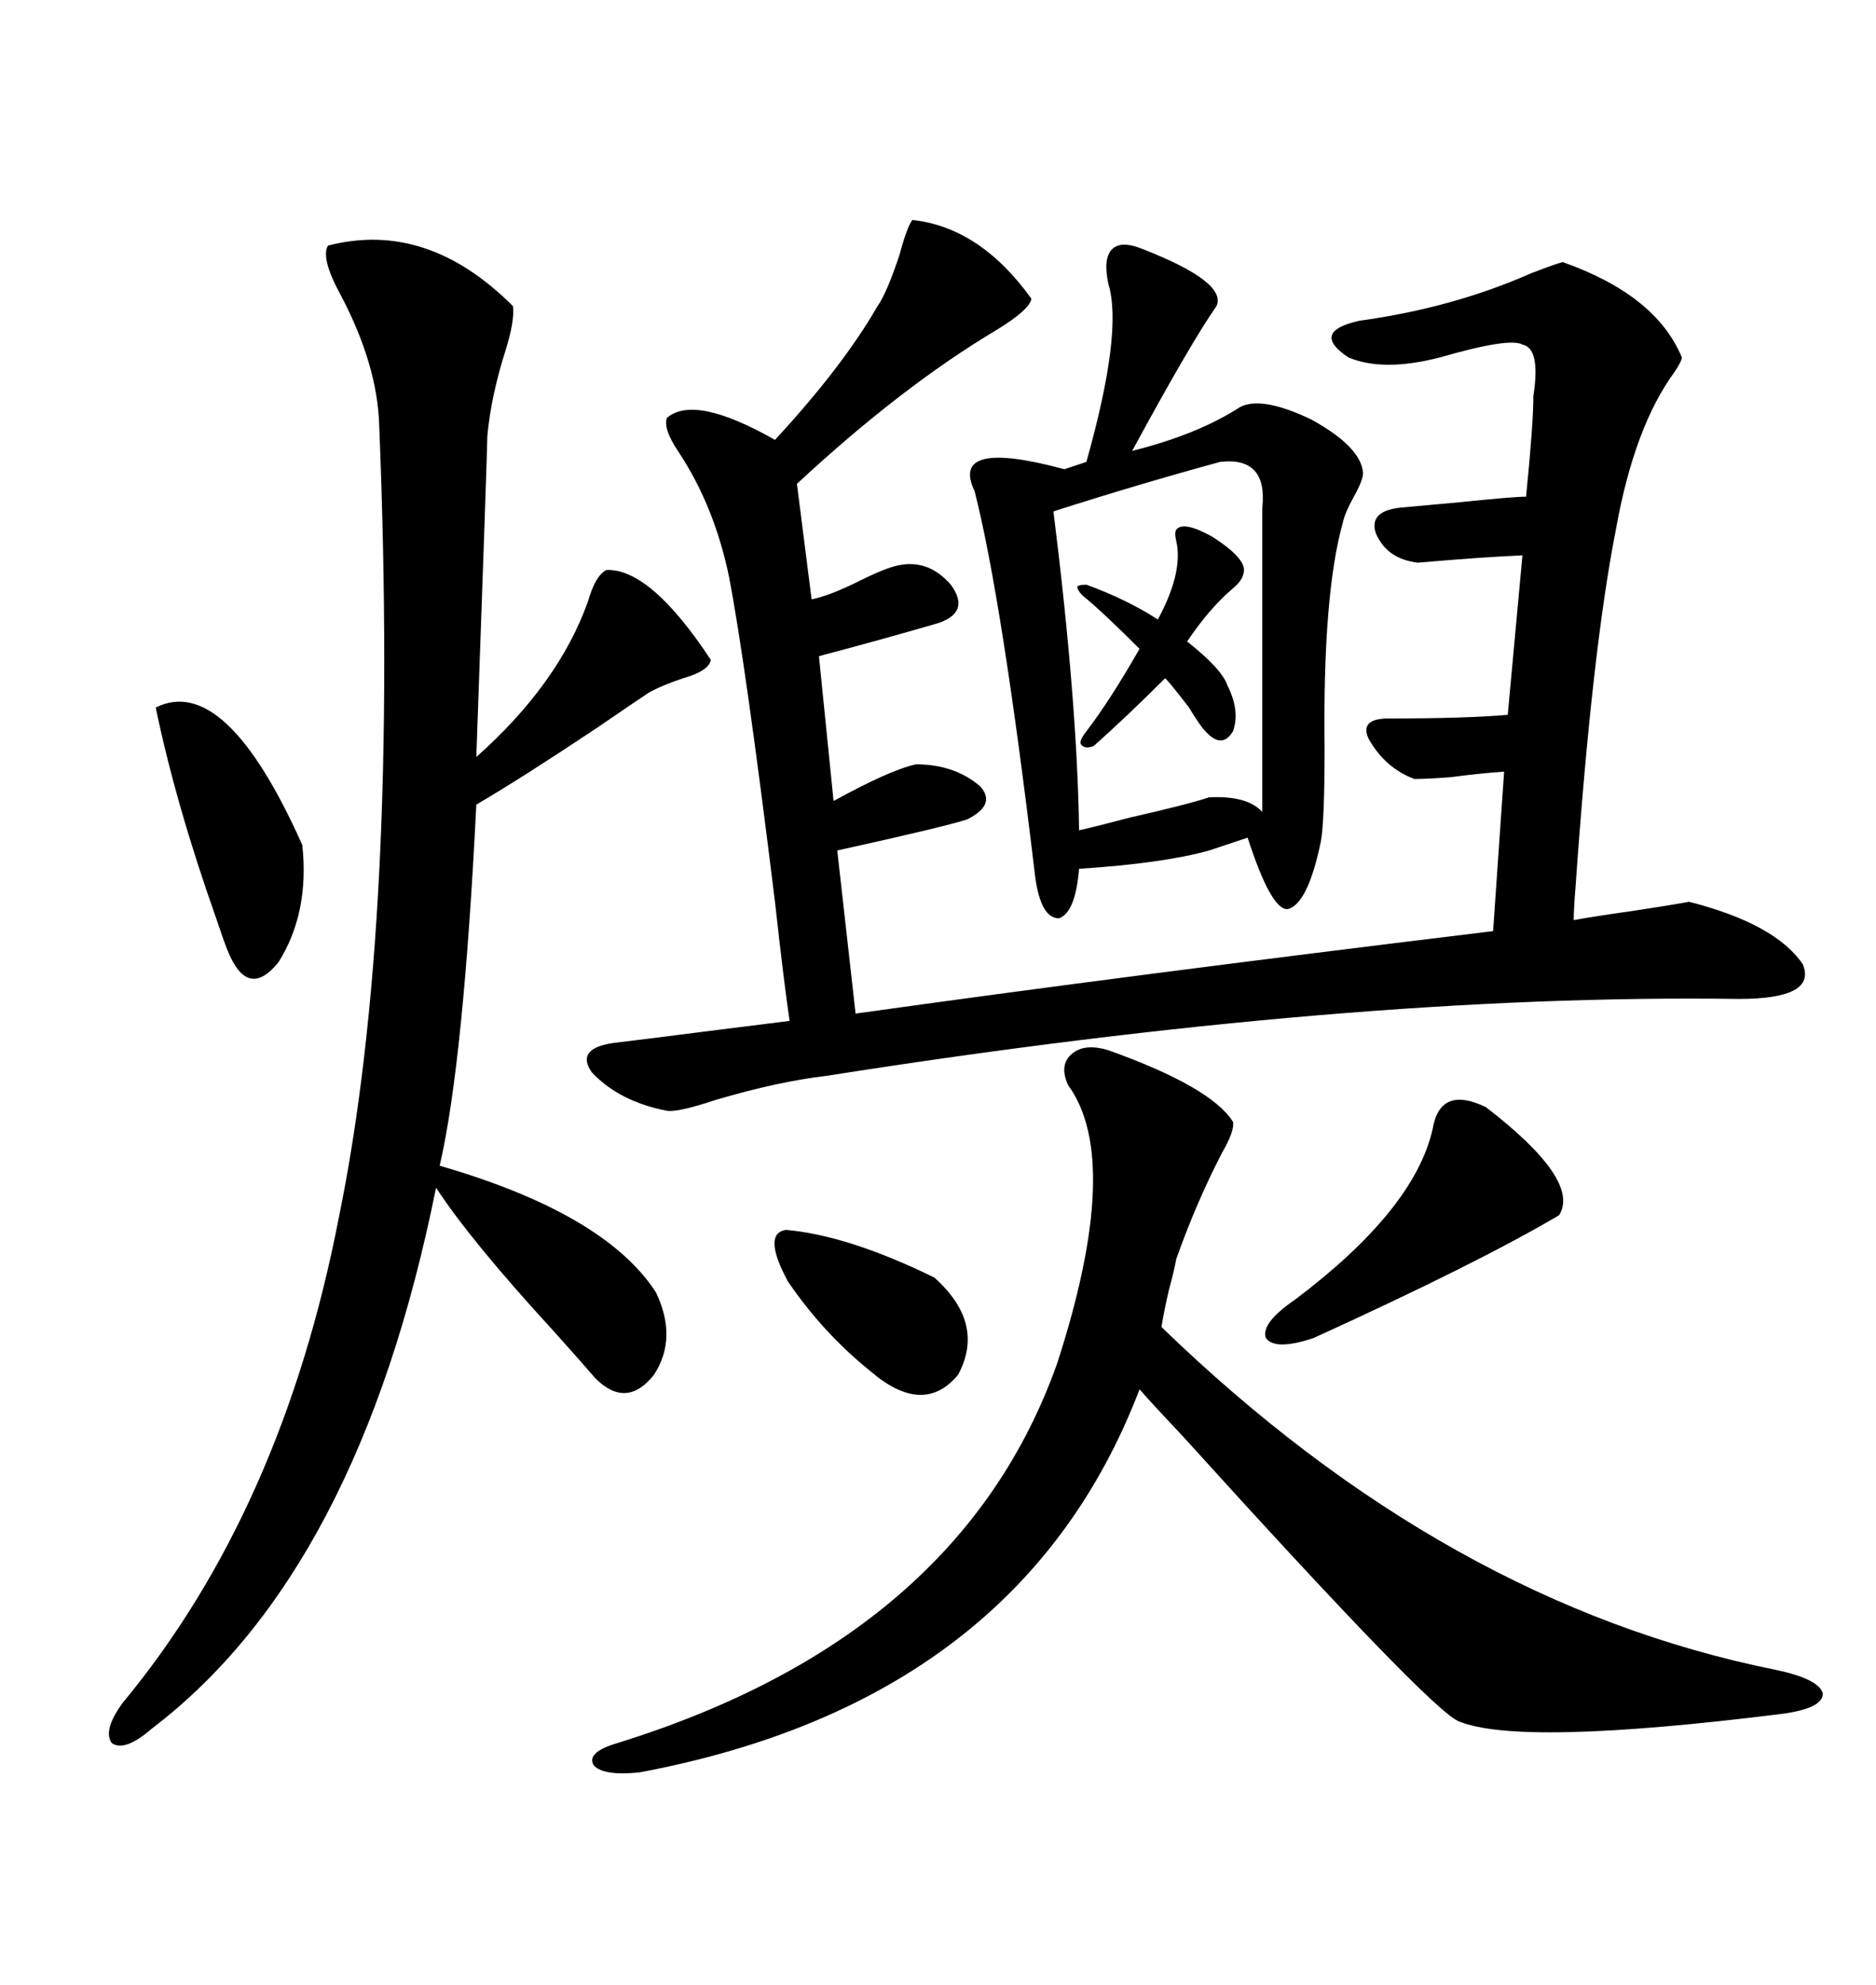 <svg xmlns="http://www.w3.org/2000/svg" xmlns:xlink="http://www.w3.org/1999/xlink" width="300" height="317.285"><path d="M106.64 177.54L106.64 177.54Q99.02 176.07 94.63 171.39L94.63 171.39Q91.99 167.58 98.14 166.70L98.14 166.70Q103.13 166.11 112.21 164.94L112.21 164.94Q121.58 163.77 126.27 163.18L126.27 163.18Q125.39 157.32 123.93 144.14L123.93 144.14Q119.24 106.05 116.60 92.29L116.60 92.29Q114.26 80.86 108.40 72.07L108.40 72.07Q106.05 68.55 106.64 66.80L106.64 66.80Q111.04 62.99 123.93 70.31L123.93 70.31Q134.77 58.59 140.33 48.93L140.33 48.93Q141.80 46.88 143.85 40.72L143.85 40.72Q145.02 36.33 145.90 35.16L145.90 35.16Q156.74 36.33 164.94 47.75L164.94 47.75Q164.65 49.51 159.38 52.73L159.38 52.73Q144.14 61.82 127.44 77.34L127.44 77.34L129.79 95.80Q132.71 95.21 137.40 92.87L137.40 92.87Q140.92 91.11 142.97 90.53L142.97 90.53Q148.24 89.06 152.05 93.46L152.05 93.46Q155.27 97.85 150 99.61L150 99.61Q140.92 102.25 130.96 104.88L130.96 104.88L133.30 128.03Q142.38 123.05 146.48 122.17L146.48 122.17Q152.64 122.17 156.74 125.68L156.74 125.68Q159.38 128.61 154.69 130.96L154.69 130.96Q151.17 132.13 133.89 135.94L133.89 135.94L136.82 162.01Q180.76 155.86 238.77 148.83L238.77 148.83L240.53 123.34Q236.43 123.63 232.03 124.22L232.03 124.22Q228.22 124.51 226.17 124.51L226.17 124.51Q221.48 122.75 218.85 118.07L218.85 118.07Q217.38 114.84 222.07 114.84L222.07 114.84Q234.38 114.84 241.11 114.26L241.11 114.26L243.46 88.77Q236.72 89.06 226.76 89.94L226.76 89.94Q221.78 89.36 220.02 85.25L220.02 85.25Q218.85 81.74 223.83 81.15L223.83 81.15Q227.05 80.86 233.50 80.27L233.50 80.27Q241.99 79.39 244.04 79.39L244.04 79.39Q245.21 67.68 245.21 63.28L245.21 63.28Q246.39 55.66 243.46 55.08L243.46 55.08Q241.41 53.91 230.27 57.13L230.27 57.13Q221.19 59.47 215.63 57.13L215.63 57.13Q209.47 53.03 217.38 51.27L217.38 51.27Q232.32 49.22 244.92 43.65L244.92 43.65Q248.73 42.19 249.90 41.89L249.90 41.89Q264.84 47.17 268.95 57.13L268.95 57.13Q268.95 57.71 267.77 59.47L267.77 59.47Q261.33 68.26 258.40 84.67L258.40 84.67Q254.59 104.00 251.95 141.80L251.95 141.80Q251.66 145.31 251.66 147.07L251.66 147.07Q254.88 146.48 261.04 145.61L261.04 145.61Q266.89 144.73 270.12 144.14L270.12 144.14Q283.89 147.66 288.28 154.10L288.28 154.10Q290.63 159.67 278.03 159.67L278.03 159.67Q215.92 158.79 132.13 171.97L132.13 171.97Q124.51 172.85 114.55 175.78L114.55 175.78Q108.40 177.83 106.64 177.54ZM82.03 48.93L82.03 48.93Q82.32 51.27 80.86 55.96L80.86 55.96Q78.52 63.28 77.93 69.73L77.93 69.73Q77.93 71.78 76.17 121.00L76.17 121.00Q89.36 109.28 94.04 96.09L94.04 96.09Q95.21 91.99 96.97 91.11L96.97 91.11Q104.00 90.82 113.67 105.47L113.67 105.47Q113.38 107.23 109.28 108.40L109.28 108.40Q105.76 109.57 103.71 110.74L103.71 110.74Q101.07 112.50 95.51 116.31L95.51 116.31Q83.20 124.51 76.17 128.61L76.17 128.61Q74.12 169.92 70.31 186.33L70.31 186.33Q96.68 193.95 104.88 206.54L104.88 206.54Q108.40 213.87 104.59 219.73L104.59 219.73Q100.20 225.29 95.21 220.31L95.21 220.31Q93.46 218.26 88.48 212.70L88.48 212.70Q75.29 198.34 69.73 189.84L69.73 189.84Q57.42 251.07 24.32 276.27L24.32 276.27Q19.92 280.08 17.87 278.61L17.87 278.61Q16.41 276.56 19.63 272.17L19.63 272.17Q45.12 241.41 54.20 194.53L54.20 194.53Q63.87 147.36 60.64 67.97L60.64 67.97Q60.35 58.30 54.49 47.17L54.49 47.17Q51.27 41.31 52.44 39.26L52.44 39.26Q68.26 35.16 82.03 48.93ZM199.51 133.89L193.36 135.94Q186.04 137.99 172.56 138.87L172.56 138.87Q171.97 145.90 169.34 146.78L169.34 146.78Q166.41 146.78 165.53 140.04L165.53 140.04Q160.25 95.80 155.86 78.52L155.86 78.52Q151.76 70.02 170.21 75L170.21 75L173.73 73.83Q179.59 53.03 177.25 45.41L177.25 45.41Q176.37 41.31 177.83 39.84L177.83 39.84Q179.30 38.38 182.81 39.84L182.81 39.84Q196.29 45.12 194.53 48.93L194.53 48.93Q190.43 54.79 181.05 72.07L181.05 72.07Q191.60 69.43 198.34 65.04L198.34 65.04Q201.86 63.28 209.77 67.09L209.77 67.09Q217.68 71.48 217.97 75.59L217.97 75.59Q217.97 76.76 216.50 79.39L216.50 79.39Q215.04 82.03 214.75 83.50L214.75 83.50Q211.52 94.92 211.82 119.53L211.82 119.53Q211.82 131.25 211.23 134.47L211.23 134.47Q209.18 144.43 205.96 145.31L205.96 145.31Q203.32 145.61 199.51 133.89L199.51 133.89ZM177.25 167.87L177.25 167.87Q193.65 173.73 197.17 179.30L197.17 179.30Q197.46 180.76 195.41 184.28L195.41 184.28Q191.31 192.19 188.09 201.27L188.09 201.27Q187.79 203.03 186.91 206.25L186.91 206.25Q186.04 210.06 185.74 212.11L185.74 212.11Q231.45 256.35 283.89 266.89L283.89 266.89Q290.92 268.36 291.50 270.70L291.50 270.70Q291.50 273.05 285.06 273.93L285.06 273.93Q242.87 279.20 233.20 275.10L233.20 275.10Q228.52 273.05 189.26 229.69L189.26 229.69Q184.28 224.41 182.23 222.07L182.23 222.07Q163.18 271.88 102.25 283.30L102.25 283.30Q96.39 283.89 94.92 282.13L94.92 282.13Q93.75 280.08 98.73 278.61L98.73 278.61Q153.52 261.62 169.04 217.97L169.04 217.97Q179.59 185.45 170.80 173.44L170.80 173.44Q169.34 170.21 171.39 168.46L171.39 168.46Q173.44 166.70 177.25 167.87ZM195.12 73.83L195.12 73.83Q182.23 77.34 168.46 81.74L168.46 81.74Q172.27 112.21 172.56 132.71L172.56 132.71Q175.20 132.13 180.76 130.66L180.76 130.66Q189.84 128.61 193.36 127.44L193.36 127.44Q199.51 127.15 201.86 129.79L201.86 129.79L201.86 81.15Q202.73 72.95 195.12 73.83ZM237.60 176.95L237.60 176.95Q252.83 188.67 249.32 194.24L249.32 194.24Q236.43 201.86 210.06 213.87L210.06 213.87Q203.91 215.92 202.44 213.87L202.44 213.87Q201.56 211.52 207.13 207.71L207.13 207.71Q226.17 193.36 229.10 180.47L229.10 180.47Q230.27 173.44 237.60 176.95ZM24.90 113.09L24.90 113.09Q36.04 107.52 48.34 135.06L48.34 135.06Q49.51 145.90 44.53 153.81L44.53 153.81Q39.55 159.96 36.33 151.76L36.33 151.76Q35.74 150.29 34.57 146.78L34.57 146.78Q28.13 128.61 24.90 113.09ZM125.68 196.58L125.68 196.58Q135.64 197.46 149.41 204.20L149.41 204.20Q157.62 211.52 153.22 219.73L153.22 219.73Q147.66 226.46 139.16 219.14L139.16 219.14Q131.54 212.99 125.98 204.79L125.98 204.79Q121.88 197.17 125.68 196.58ZM188.09 84.67L188.09 84.67Q189.26 83.20 193.95 85.84L193.95 85.84Q198.93 89.06 198.93 91.11L198.93 91.11Q198.93 92.58 197.17 94.04L197.17 94.04Q193.36 97.27 189.84 102.54L189.84 102.54Q195.41 106.93 196.29 109.57L196.29 109.57Q198.34 113.67 197.17 116.89L197.17 116.89Q195.41 119.82 192.77 116.89L192.77 116.89Q191.89 116.02 190.14 113.09L190.14 113.09Q187.21 109.28 186.33 108.40L186.33 108.40Q180.18 114.55 174.90 119.24L174.90 119.24Q173.44 119.82 172.85 118.95L172.85 118.95Q172.56 118.36 173.73 116.89L173.73 116.89Q177.54 111.91 182.23 103.71L182.23 103.71Q176.07 97.56 173.14 95.21L173.14 95.21Q172.27 94.34 172.27 93.75L172.27 93.75Q172.56 93.46 173.73 93.46L173.73 93.46Q180.18 95.80 185.16 99.02L185.16 99.02Q189.26 91.41 188.09 86.43L188.09 86.43Q187.79 85.25 188.09 84.67Z"/></svg>